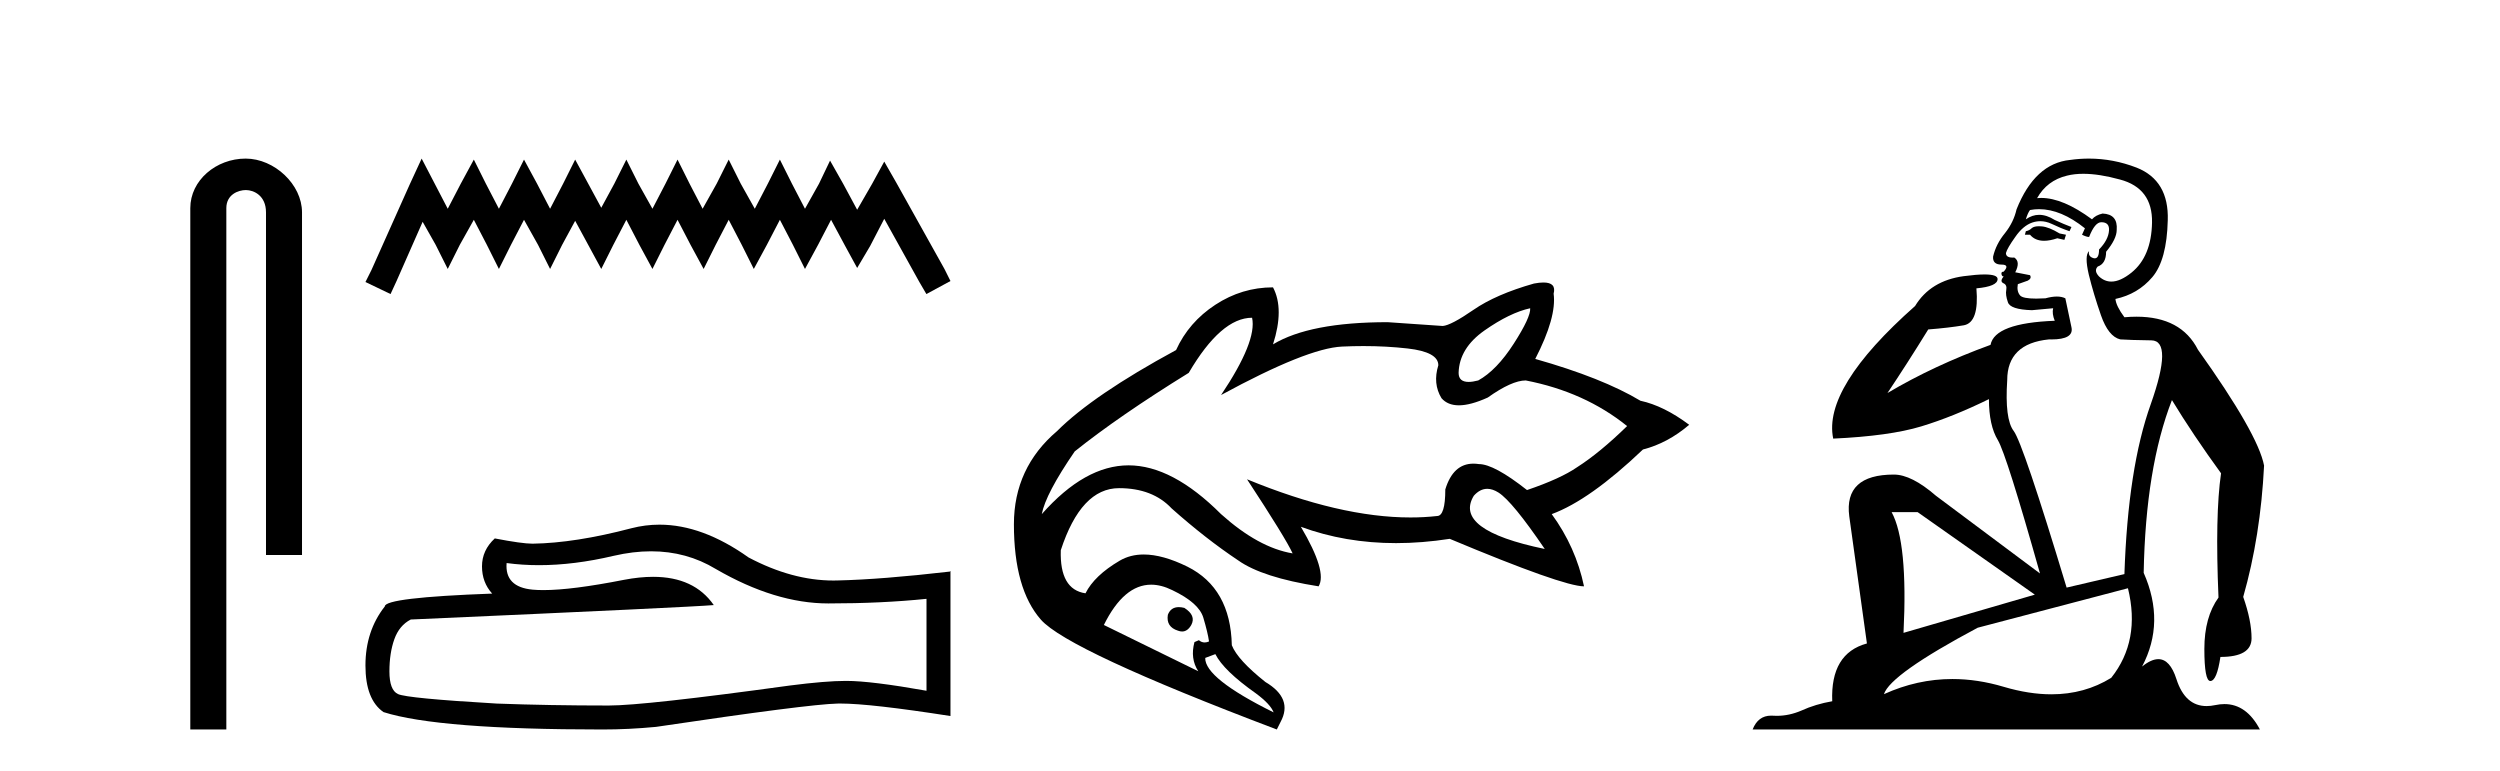 <?xml version='1.0' encoding='UTF-8' standalone='yes'?><svg xmlns='http://www.w3.org/2000/svg' xmlns:xlink='http://www.w3.org/1999/xlink' width='133.0' height='41.0' ><path d='M 13.069 8.437 C 11.5 8.437 10.124 9.591 10.124 11.072 L 10.124 38.809 L 12.041 38.809 L 12.041 11.072 C 12.041 10.346 12.68 10.111 13.081 10.111 C 13.502 10.111 14.151 10.406 14.151 11.296 L 14.151 29.526 L 16.067 29.526 L 16.067 11.296 C 16.067 9.813 14.598 8.437 13.069 8.437 Z' style='fill:#000000;stroke:none' /><path d='M 22.432 8.437 L 21.791 9.825 L 19.762 14.363 L 19.442 15.003 L 20.777 15.644 L 21.097 14.95 L 22.485 11.8 L 23.179 13.028 L 23.82 14.309 L 24.46 13.028 L 25.208 11.693 L 25.902 13.028 L 26.542 14.309 L 27.183 13.028 L 27.877 11.693 L 28.624 13.028 L 29.265 14.309 L 29.905 13.028 L 30.599 11.747 L 31.293 13.028 L 31.987 14.309 L 32.628 13.028 L 33.322 11.693 L 34.016 13.028 L 34.71 14.309 L 35.351 13.028 L 36.045 11.693 L 36.739 13.028 L 37.433 14.309 L 38.073 13.028 L 38.767 11.693 L 39.461 13.028 L 40.102 14.309 L 40.796 13.028 L 41.49 11.693 L 42.184 13.028 L 42.825 14.309 L 43.519 13.028 L 44.213 11.693 L 44.96 13.081 L 45.601 14.256 L 46.295 13.081 L 47.042 11.64 L 48.91 15.003 L 49.284 15.644 L 50.565 14.95 L 50.245 14.309 L 47.683 9.718 L 47.042 8.597 L 46.401 9.771 L 45.601 11.159 L 44.853 9.771 L 44.159 8.544 L 43.572 9.771 L 42.825 11.106 L 42.131 9.771 L 41.49 8.49 L 40.849 9.771 L 40.155 11.106 L 39.408 9.771 L 38.767 8.49 L 38.127 9.771 L 37.379 11.106 L 36.685 9.771 L 36.045 8.49 L 35.404 9.771 L 34.71 11.106 L 33.963 9.771 L 33.322 8.49 L 32.682 9.771 L 31.987 11.053 L 31.293 9.771 L 30.599 8.49 L 29.959 9.771 L 29.265 11.106 L 28.571 9.771 L 27.877 8.49 L 27.236 9.771 L 26.542 11.106 L 25.848 9.771 L 25.208 8.49 L 24.514 9.771 L 23.82 11.106 L 23.126 9.771 L 22.432 8.437 Z' style='fill:#000000;stroke:none' /><path d='M 34.639 29.329 Q 36.524 29.329 38.078 30.269 Q 41.239 32.103 44.068 32.103 Q 46.915 32.103 49.29 31.858 L 49.29 36.748 Q 46.339 36.224 45.029 36.224 L 44.994 36.224 Q 43.929 36.224 42.025 36.469 Q 34.288 37.534 32.384 37.534 Q 29.223 37.534 26.428 37.43 Q 21.643 37.15 21.171 36.923 Q 20.717 36.713 20.717 35.718 Q 20.717 34.74 20.979 34.006 Q 21.241 33.273 21.852 32.958 Q 36.803 32.295 37.973 32.19 Q 36.931 30.687 34.745 30.687 Q 34.035 30.687 33.205 30.845 Q 30.42 31.393 28.911 31.393 Q 28.593 31.393 28.332 31.369 Q 26.847 31.229 26.952 29.954 L 26.952 29.954 Q 27.786 30.067 28.674 30.067 Q 30.54 30.067 32.646 29.57 Q 33.685 29.329 34.639 29.329 ZM 35.084 27.912 Q 34.327 27.912 33.589 28.103 Q 30.602 28.889 28.332 28.924 Q 27.773 28.924 26.323 28.644 Q 25.642 29.273 25.642 30.129 Q 25.642 30.985 26.184 31.579 Q 20.473 31.788 20.473 32.26 Q 19.442 33.57 19.442 35.404 Q 19.442 37.22 20.403 37.884 Q 23.302 38.809 32.052 38.809 Q 33.449 38.809 34.899 38.67 Q 43.003 37.464 44.557 37.43 Q 44.631 37.428 44.71 37.428 Q 46.307 37.428 50.565 38.093 L 50.565 30.374 L 50.53 30.408 Q 46.88 30.828 44.575 30.88 Q 44.457 30.884 44.338 30.884 Q 42.144 30.884 39.824 29.657 Q 37.37 27.912 35.084 27.912 Z' style='fill:#000000;stroke:none' /><path d='M 81.406 16.399 Q 81.44 16.87 80.53 18.286 Q 79.62 19.701 78.642 20.24 Q 78.344 20.318 78.131 20.318 Q 77.598 20.318 77.598 19.836 Q 77.631 18.522 78.979 17.578 Q 80.327 16.635 81.406 16.399 ZM 79.122 26.005 Q 79.406 26.005 79.721 26.205 Q 80.462 26.677 82.181 29.205 Q 77.294 28.194 78.407 26.374 Q 78.736 26.005 79.122 26.005 ZM 66.611 16.904 Q 66.881 18.151 64.96 21.016 Q 69.543 18.522 71.397 18.438 Q 71.976 18.411 72.534 18.411 Q 73.761 18.411 74.885 18.539 Q 76.519 18.724 76.519 19.432 Q 76.216 20.409 76.688 21.184 Q 77.018 21.563 77.614 21.563 Q 78.236 21.563 79.148 21.15 Q 80.429 20.24 81.17 20.24 Q 84.304 20.847 86.562 22.667 Q 85.113 24.082 83.9 24.857 Q 83.023 25.464 81.237 26.071 Q 79.485 24.689 78.676 24.689 Q 78.524 24.666 78.384 24.666 Q 77.307 24.666 76.89 26.037 Q 76.89 27.452 76.452 27.452 Q 75.766 27.529 75.036 27.529 Q 71.279 27.529 66.342 25.498 L 66.342 25.498 Q 68.398 28.632 68.768 29.441 Q 66.948 29.137 64.96 27.351 Q 62.365 24.756 60.04 24.756 Q 57.715 24.756 55.423 27.351 Q 55.625 26.273 57.175 24.015 Q 59.534 22.128 63.241 19.836 Q 64.96 16.904 66.611 16.904 ZM 62.711 32.299 Q 62.283 32.299 62.129 32.71 Q 62.028 33.35 62.668 33.552 Q 62.784 33.596 62.887 33.596 Q 63.178 33.596 63.376 33.249 Q 63.646 32.743 63.006 32.339 Q 62.845 32.299 62.711 32.299 ZM 61.241 31.105 Q 61.776 31.105 62.365 31.395 Q 63.781 32.069 64.017 32.861 Q 64.252 33.653 64.32 34.125 Q 64.198 34.179 64.088 34.179 Q 63.922 34.179 63.781 34.058 L 63.545 34.159 Q 63.309 35.035 63.747 35.709 L 58.726 33.249 Q 59.785 31.105 61.241 31.105 ZM 64.657 34.799 Q 65.095 35.675 66.814 36.888 Q 67.589 37.461 67.757 37.899 Q 64.084 36.08 64.118 35.001 L 64.657 34.799 ZM 82.111 15.029 Q 81.899 15.029 81.608 15.084 Q 79.586 15.657 78.39 16.483 Q 77.193 17.309 76.755 17.342 L 73.823 17.14 Q 69.678 17.14 67.724 18.32 Q 68.33 16.432 67.724 15.287 Q 66.072 15.287 64.657 16.213 Q 63.241 17.14 62.567 18.623 Q 58.153 21.016 56.232 22.937 Q 53.94 24.891 53.94 27.89 Q 53.94 31.328 55.372 32.962 Q 56.805 34.597 67.926 38.809 L 68.128 38.405 Q 68.802 37.158 67.319 36.282 Q 65.836 35.102 65.533 34.327 Q 65.466 31.294 63.174 30.148 Q 61.855 29.499 60.847 29.499 Q 60.129 29.499 59.568 29.828 Q 58.22 30.62 57.748 31.564 Q 56.367 31.362 56.434 29.272 Q 57.512 25.97 59.534 25.97 Q 61.32 25.97 62.331 27.048 Q 64.151 28.666 65.87 29.811 Q 67.151 30.721 70.15 31.193 Q 70.622 30.418 69.206 28.025 L 69.206 28.025 Q 71.568 28.894 74.268 28.894 Q 75.652 28.894 77.126 28.666 Q 83.158 31.193 84.27 31.193 Q 83.832 29.104 82.552 27.351 Q 84.574 26.61 87.404 23.914 Q 88.719 23.577 89.865 22.599 Q 88.517 21.589 87.27 21.319 Q 85.248 20.106 81.675 19.095 Q 82.821 16.87 82.653 15.624 Q 82.808 15.029 82.111 15.029 Z' style='fill:#000000;stroke:none' /><path d='M 108.473 12.036 Q 108.219 12.036 108.1 12.129 Q 107.963 12.266 107.775 12.3 L 107.724 12.488 L 107.997 12.488 Q 108.267 12.81 108.745 12.81 Q 109.054 12.81 109.449 12.676 L 109.825 12.761 L 109.91 12.488 L 109.569 12.419 Q 109.005 12.078 108.629 12.044 Q 108.546 12.036 108.473 12.036 ZM 110.832 9.246 Q 111.671 9.246 112.78 9.55 Q 114.522 10.011 114.488 11.839 Q 114.454 13.649 113.395 14.503 Q 112.801 14.98 112.324 14.98 Q 111.963 14.98 111.669 14.708 Q 111.379 14.401 111.601 14.179 Q 112.045 14.025 112.045 13.393 Q 112.609 12.71 112.609 12.232 Q 112.677 11.395 111.857 11.36 Q 111.482 11.446 111.294 11.668 Q 109.751 10.53 108.592 10.53 Q 108.48 10.53 108.373 10.541 L 108.373 10.541 Q 108.902 9.601 109.961 9.345 Q 110.353 9.246 110.832 9.246 ZM 108.479 11.128 Q 109.646 11.128 110.918 12.146 L 110.764 12.488 Q 111.003 12.607 111.14 12.607 Q 111.447 11.822 111.789 11.822 Q 112.233 11.822 112.199 12.266 Q 112.165 12.761 111.669 13.274 Q 111.669 13.743 111.442 13.743 Q 111.412 13.743 111.379 13.735 Q 111.072 13.649 111.14 13.359 L 111.14 13.359 Q 110.884 13.581 111.123 14.606 Q 111.379 15.648 111.772 16.775 Q 112.165 17.902 112.797 18.056 Q 113.292 18.09 114.454 18.107 Q 115.615 18.124 114.419 21.506 Q 113.207 24.888 113.019 30.542 L 109.944 31.26 Q 107.621 23.573 107.126 22.924 Q 106.648 22.292 106.784 20.225 Q 106.784 18.278 109.005 18.056 Q 109.069 18.058 109.13 18.058 Q 110.347 18.058 110.201 17.407 Q 110.064 16.741 109.876 15.87 Q 109.688 15.776 109.423 15.776 Q 109.159 15.776 108.817 15.87 Q 108.544 15.886 108.324 15.886 Q 107.611 15.886 107.468 15.716 Q 107.28 15.494 107.348 15.118 L 107.878 14.93 Q 108.1 14.811 107.997 14.64 L 107.211 14.486 Q 107.502 13.923 107.16 13.701 Q 107.111 13.704 107.067 13.704 Q 106.716 13.704 106.716 13.461 Q 106.784 13.205 107.211 12.607 Q 107.621 12.01 108.117 11.839 Q 108.33 11.768 108.544 11.768 Q 108.843 11.768 109.142 11.907 Q 109.637 12.146 110.098 12.3 L 110.201 12.078 Q 109.791 11.924 109.312 11.702 Q 108.88 11.429 108.484 11.429 Q 108.114 11.429 107.775 11.668 Q 107.878 11.326 107.997 11.173 Q 108.236 11.128 108.479 11.128 ZM 102.019 27.246 L 108.253 31.635 L 101.267 33.668 Q 101.506 28.851 100.635 27.246 ZM 113.207 31.294 Q 113.89 34.078 112.319 36.059 Q 110.901 36.937 109.135 36.937 Q 107.945 36.937 106.596 36.538 Q 105.207 36.124 103.867 36.124 Q 101.997 36.124 100.225 36.93 Q 100.567 35.871 105.213 33.395 L 113.207 31.294 ZM 111.131 8.437 Q 110.635 8.437 110.132 8.508 Q 108.253 8.696 107.28 11.138 Q 107.126 11.822 106.665 12.402 Q 106.187 12.983 106.033 13.649 Q 105.999 14.076 106.477 14.076 Q 106.938 14.076 106.596 14.452 Q 106.46 14.452 106.477 14.572 Q 106.494 14.708 106.596 14.708 Q 106.374 14.965 106.579 15.067 Q 106.784 15.152 106.733 15.426 Q 106.682 15.682 106.819 16.075 Q 106.938 16.468 108.1 16.502 L 109.227 16.399 L 109.227 16.399 Q 109.159 16.69 109.312 17.065 Q 106.118 17.185 105.896 18.347 Q 102.89 19.44 100.413 20.909 Q 101.455 19.354 102.582 17.527 Q 103.676 17.441 104.478 17.305 Q 105.298 17.151 105.145 15.34 Q 106.272 15.238 106.272 14.845 Q 106.272 14.601 105.579 14.601 Q 105.157 14.601 104.478 14.691 Q 102.702 14.93 101.882 16.28 Q 96.963 20.635 97.527 23.334 Q 100.516 23.197 102.207 22.685 Q 103.898 22.173 105.811 21.233 Q 105.811 22.634 106.289 23.42 Q 106.75 24.205 108.527 30.508 L 102.992 26.374 Q 101.694 25.247 100.755 25.247 Q 98.09 25.247 98.381 27.468 L 99.32 34.232 Q 97.373 34.761 97.475 37.306 Q 96.587 37.46 95.836 37.802 Q 95.186 38.082 94.525 38.082 Q 94.42 38.082 94.315 38.075 Q 94.268 38.072 94.223 38.072 Q 93.528 38.072 93.239 38.809 L 120.227 38.809 Q 119.515 37.457 118.341 37.457 Q 118.106 37.457 117.853 37.511 Q 117.61 37.563 117.392 37.563 Q 116.245 37.563 115.786 36.128 Q 115.446 35.067 114.824 35.067 Q 114.444 35.067 113.958 35.461 Q 115.205 33.104 114.044 30.474 Q 114.146 24.888 115.547 21.284 Q 116.657 23.112 118.16 25.179 Q 117.836 27.399 118.024 31.789 Q 117.272 32.831 117.272 34.522 Q 117.272 36.23 117.59 36.23 Q 117.593 36.23 117.597 36.23 Q 117.938 36.213 118.126 34.949 Q 119.783 34.949 119.783 33.958 Q 119.783 33.019 119.339 31.755 Q 120.261 28.527 120.449 24.769 Q 120.124 23.078 116.93 18.603 Q 116.038 16.848 113.659 16.848 Q 113.351 16.848 113.019 16.878 Q 112.575 16.28 112.541 15.904 Q 113.736 15.648 114.505 14.742 Q 115.274 13.837 115.325 11.719 Q 115.393 9.601 113.668 8.918 Q 112.422 8.437 111.131 8.437 Z' style='fill:#000000;stroke:none' /></svg>